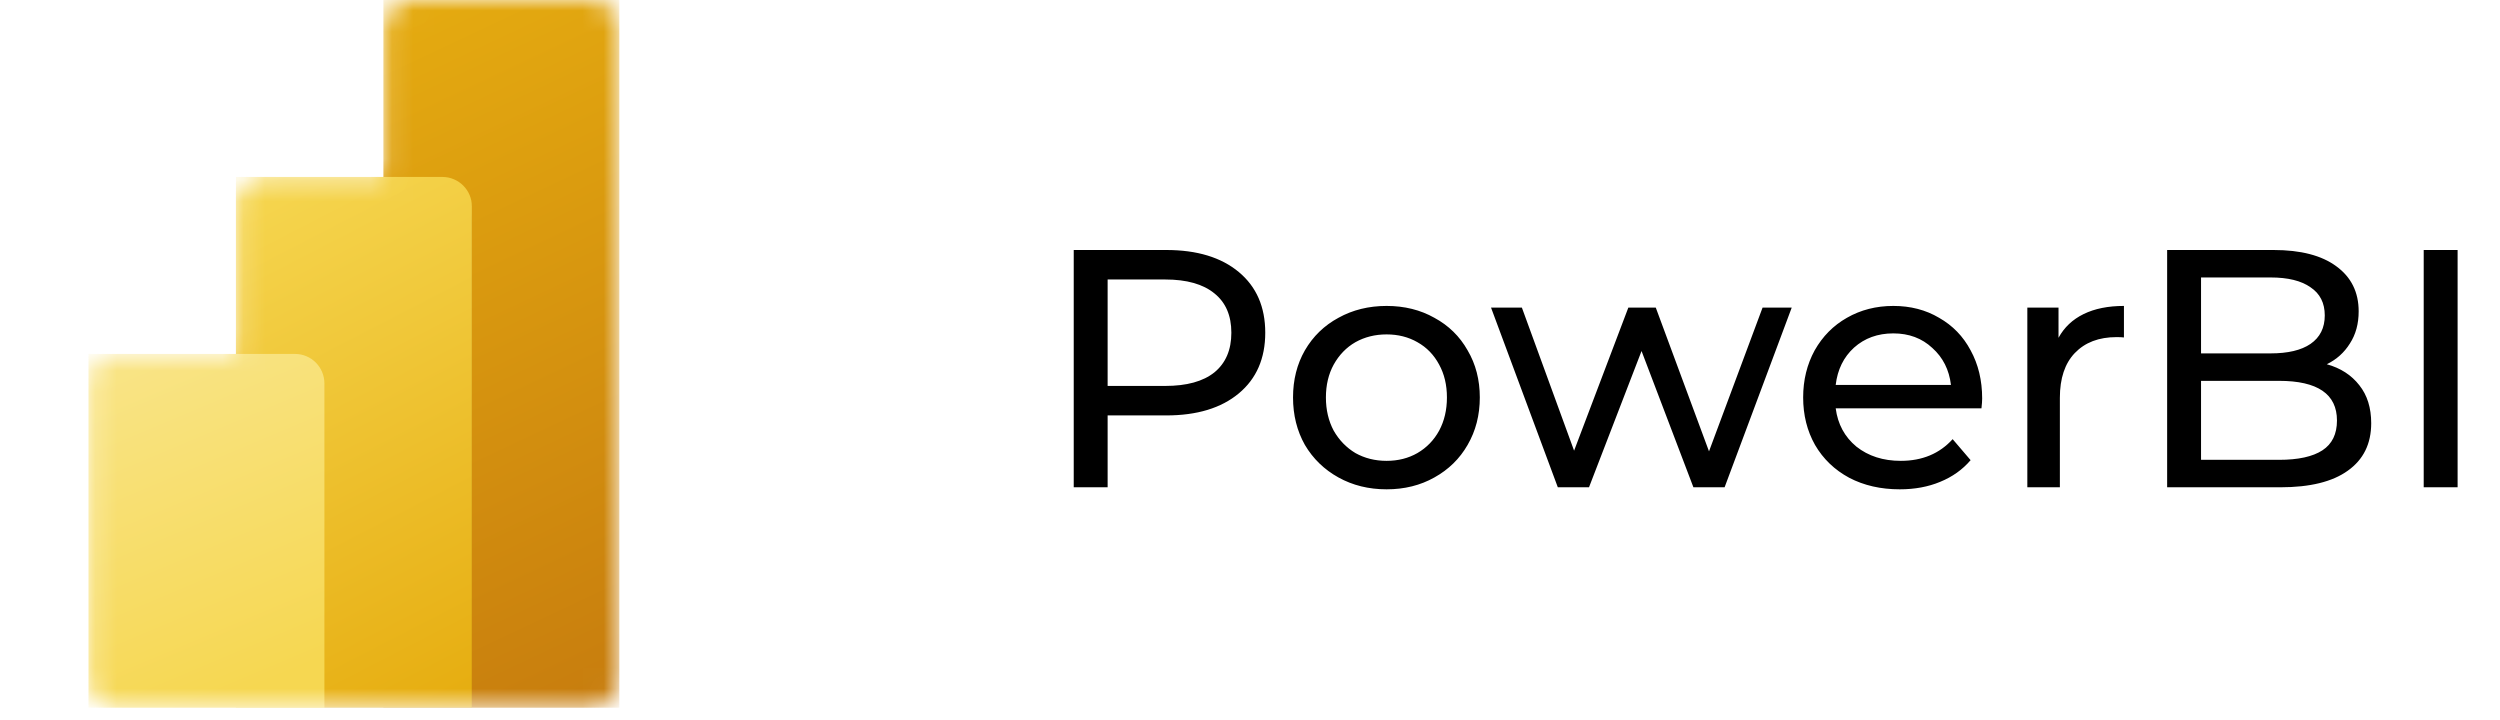 <svg width="118" height="34" viewBox="0 0 118 34" fill="none" xmlns="http://www.w3.org/2000/svg">
<path d="M55.048 11.8C56.499 11.8 57.64 12.147 58.472 12.84C59.304 13.533 59.72 14.488 59.72 15.704C59.72 16.92 59.304 17.875 58.472 18.568C57.64 19.261 56.499 19.608 55.048 19.608H52.28V23H50.68V11.8H55.048ZM55 18.216C56.013 18.216 56.787 18.003 57.32 17.576C57.853 17.139 58.12 16.515 58.12 15.704C58.12 14.893 57.853 14.275 57.32 13.848C56.787 13.411 56.013 13.192 55 13.192H52.28V18.216H55ZM65.447 23.096C64.605 23.096 63.847 22.909 63.175 22.536C62.503 22.163 61.975 21.651 61.591 21C61.218 20.339 61.031 19.592 61.031 18.76C61.031 17.928 61.218 17.187 61.591 16.536C61.975 15.875 62.503 15.363 63.175 15C63.847 14.627 64.605 14.44 65.447 14.44C66.29 14.44 67.042 14.627 67.703 15C68.375 15.363 68.898 15.875 69.271 16.536C69.655 17.187 69.847 17.928 69.847 18.76C69.847 19.592 69.655 20.339 69.271 21C68.898 21.651 68.375 22.163 67.703 22.536C67.042 22.909 66.29 23.096 65.447 23.096ZM65.447 21.752C65.991 21.752 66.477 21.629 66.903 21.384C67.341 21.128 67.682 20.776 67.927 20.328C68.173 19.869 68.295 19.347 68.295 18.76C68.295 18.173 68.173 17.656 67.927 17.208C67.682 16.749 67.341 16.397 66.903 16.152C66.477 15.907 65.991 15.784 65.447 15.784C64.903 15.784 64.413 15.907 63.975 16.152C63.549 16.397 63.207 16.749 62.951 17.208C62.706 17.656 62.583 18.173 62.583 18.76C62.583 19.347 62.706 19.869 62.951 20.328C63.207 20.776 63.549 21.128 63.975 21.384C64.413 21.629 64.903 21.752 65.447 21.752ZM84.569 14.52L81.401 23H79.929L77.481 16.568L75.001 23H73.529L70.377 14.52H71.833L74.297 21.272L76.857 14.52H78.153L80.665 21.304L83.193 14.52H84.569ZM93.558 18.808C93.558 18.925 93.547 19.08 93.525 19.272H86.645C86.742 20.019 87.067 20.621 87.621 21.08C88.187 21.528 88.885 21.752 89.718 21.752C90.731 21.752 91.547 21.411 92.165 20.728L93.013 21.72C92.629 22.168 92.15 22.509 91.573 22.744C91.008 22.979 90.374 23.096 89.669 23.096C88.773 23.096 87.979 22.915 87.285 22.552C86.592 22.179 86.053 21.661 85.669 21C85.296 20.339 85.109 19.592 85.109 18.76C85.109 17.939 85.291 17.197 85.653 16.536C86.027 15.875 86.534 15.363 87.174 15C87.824 14.627 88.555 14.44 89.365 14.44C90.176 14.44 90.896 14.627 91.525 15C92.165 15.363 92.662 15.875 93.013 16.536C93.376 17.197 93.558 17.955 93.558 18.808ZM89.365 15.736C88.629 15.736 88.011 15.96 87.51 16.408C87.019 16.856 86.731 17.443 86.645 18.168H92.085C92 17.453 91.707 16.872 91.206 16.424C90.715 15.965 90.102 15.736 89.365 15.736ZM97.162 15.944C97.429 15.453 97.824 15.08 98.346 14.824C98.869 14.568 99.504 14.44 100.25 14.44V15.928C100.165 15.917 100.048 15.912 99.898 15.912C99.066 15.912 98.41 16.163 97.93 16.664C97.461 17.155 97.226 17.859 97.226 18.776V23H95.69V14.52H97.162V15.944ZM109.825 17.192C110.476 17.373 110.988 17.704 111.361 18.184C111.735 18.653 111.921 19.251 111.921 19.976C111.921 20.947 111.553 21.693 110.817 22.216C110.092 22.739 109.031 23 107.633 23H102.289V11.8H107.313C108.593 11.8 109.58 12.056 110.273 12.568C110.977 13.08 111.329 13.789 111.329 14.696C111.329 15.283 111.191 15.789 110.913 16.216C110.647 16.643 110.284 16.968 109.825 17.192ZM103.889 13.096V16.68H107.169C107.991 16.68 108.62 16.531 109.057 16.232C109.505 15.923 109.729 15.475 109.729 14.888C109.729 14.301 109.505 13.859 109.057 13.56C108.62 13.251 107.991 13.096 107.169 13.096H103.889ZM107.569 21.704C108.476 21.704 109.159 21.555 109.617 21.256C110.076 20.957 110.305 20.488 110.305 19.848C110.305 18.6 109.393 17.976 107.569 17.976H103.889V21.704H107.569ZM114.399 11.8H115.999V23H114.399V11.8Z" fill="black"/>
<g clip-path="url(#clip0_14_3)">
<mask id="mask0_14_3" style="mask-type:alpha" maskUnits="userSpaceOnUse" x="4" y="0" width="26" height="34">
<path d="M18.097 1.392C18.097 0.623 18.72 0 19.489 0H27.841C28.61 0 29.233 0.623 29.233 1.392V32.017C29.233 32.786 28.61 33.41 27.841 33.41H5.568C4.799 33.41 4.176 32.786 4.176 32.017V18.097C4.176 17.328 4.799 16.705 5.568 16.705H11.136V9.744C11.136 8.976 11.759 8.352 12.528 8.352H18.097V1.392Z" fill="white"/>
</mask>
<g mask="url(#mask0_14_3)">
<path d="M29.233 0V33.41H18.096V0H29.233Z" fill="url(#paint0_linear_14_3)"/>
<g filter="url(#filter0_f_14_3)">
<path d="M22.273 9.884V33.549H11.137V8.491H20.881C21.65 8.491 22.273 9.115 22.273 9.884Z" fill="black" fill-opacity="0.2"/>
</g>
<g filter="url(#filter1_f_14_3)">
<path d="M22.273 10.44V34.105H11.137V9.048H20.881C21.65 9.048 22.273 9.672 22.273 10.44Z" fill="black" fill-opacity="0.18"/>
</g>
<path d="M22.273 9.744V33.409H11.137V8.352H20.881C21.65 8.352 22.273 8.976 22.273 9.744Z" fill="url(#paint1_linear_14_3)"/>
<path d="M4.176 16.705V33.41H15.312V18.097C15.312 17.328 14.689 16.705 13.92 16.705H4.176Z" fill="url(#paint2_linear_14_3)"/>
</g>
</g>
<defs>
<filter id="filter0_f_14_3" x="10.337" y="7.691" width="12.736" height="26.657" filterUnits="userSpaceOnUse" color-interpolation-filters="sRGB">
<feFlood flood-opacity="0" result="BackgroundImageFix"/>
<feBlend mode="normal" in="SourceGraphic" in2="BackgroundImageFix" result="shape"/>
<feGaussianBlur stdDeviation="0.4" result="effect1_foregroundBlur_14_3"/>
</filter>
<filter id="filter1_f_14_3" x="3.137" y="1.048" width="27.137" height="41.057" filterUnits="userSpaceOnUse" color-interpolation-filters="sRGB">
<feFlood flood-opacity="0" result="BackgroundImageFix"/>
<feBlend mode="normal" in="SourceGraphic" in2="BackgroundImageFix" result="shape"/>
<feGaussianBlur stdDeviation="4" result="effect1_foregroundBlur_14_3"/>
</filter>
<linearGradient id="paint0_linear_14_3" x1="16.24" y1="-1.82675e-07" x2="30.926" y2="31.129" gradientUnits="userSpaceOnUse">
<stop stop-color="#E6AD10"/>
<stop offset="1" stop-color="#C87E0E"/>
</linearGradient>
<linearGradient id="paint1_linear_14_3" x1="11.136" y1="8.352" x2="23.486" y2="32.305" gradientUnits="userSpaceOnUse">
<stop stop-color="#F6D751"/>
<stop offset="1" stop-color="#E6AD10"/>
</linearGradient>
<linearGradient id="paint2_linear_14_3" x1="4.175" y1="16.705" x2="11" y2="32.88" gradientUnits="userSpaceOnUse">
<stop stop-color="#F9E589"/>
<stop offset="1" stop-color="#F6D751"/>
</linearGradient>
<clipPath id="clip0_14_3">
<rect width="33.41" height="33.41" fill="white"/>
</clipPath>
</defs>
</svg>

